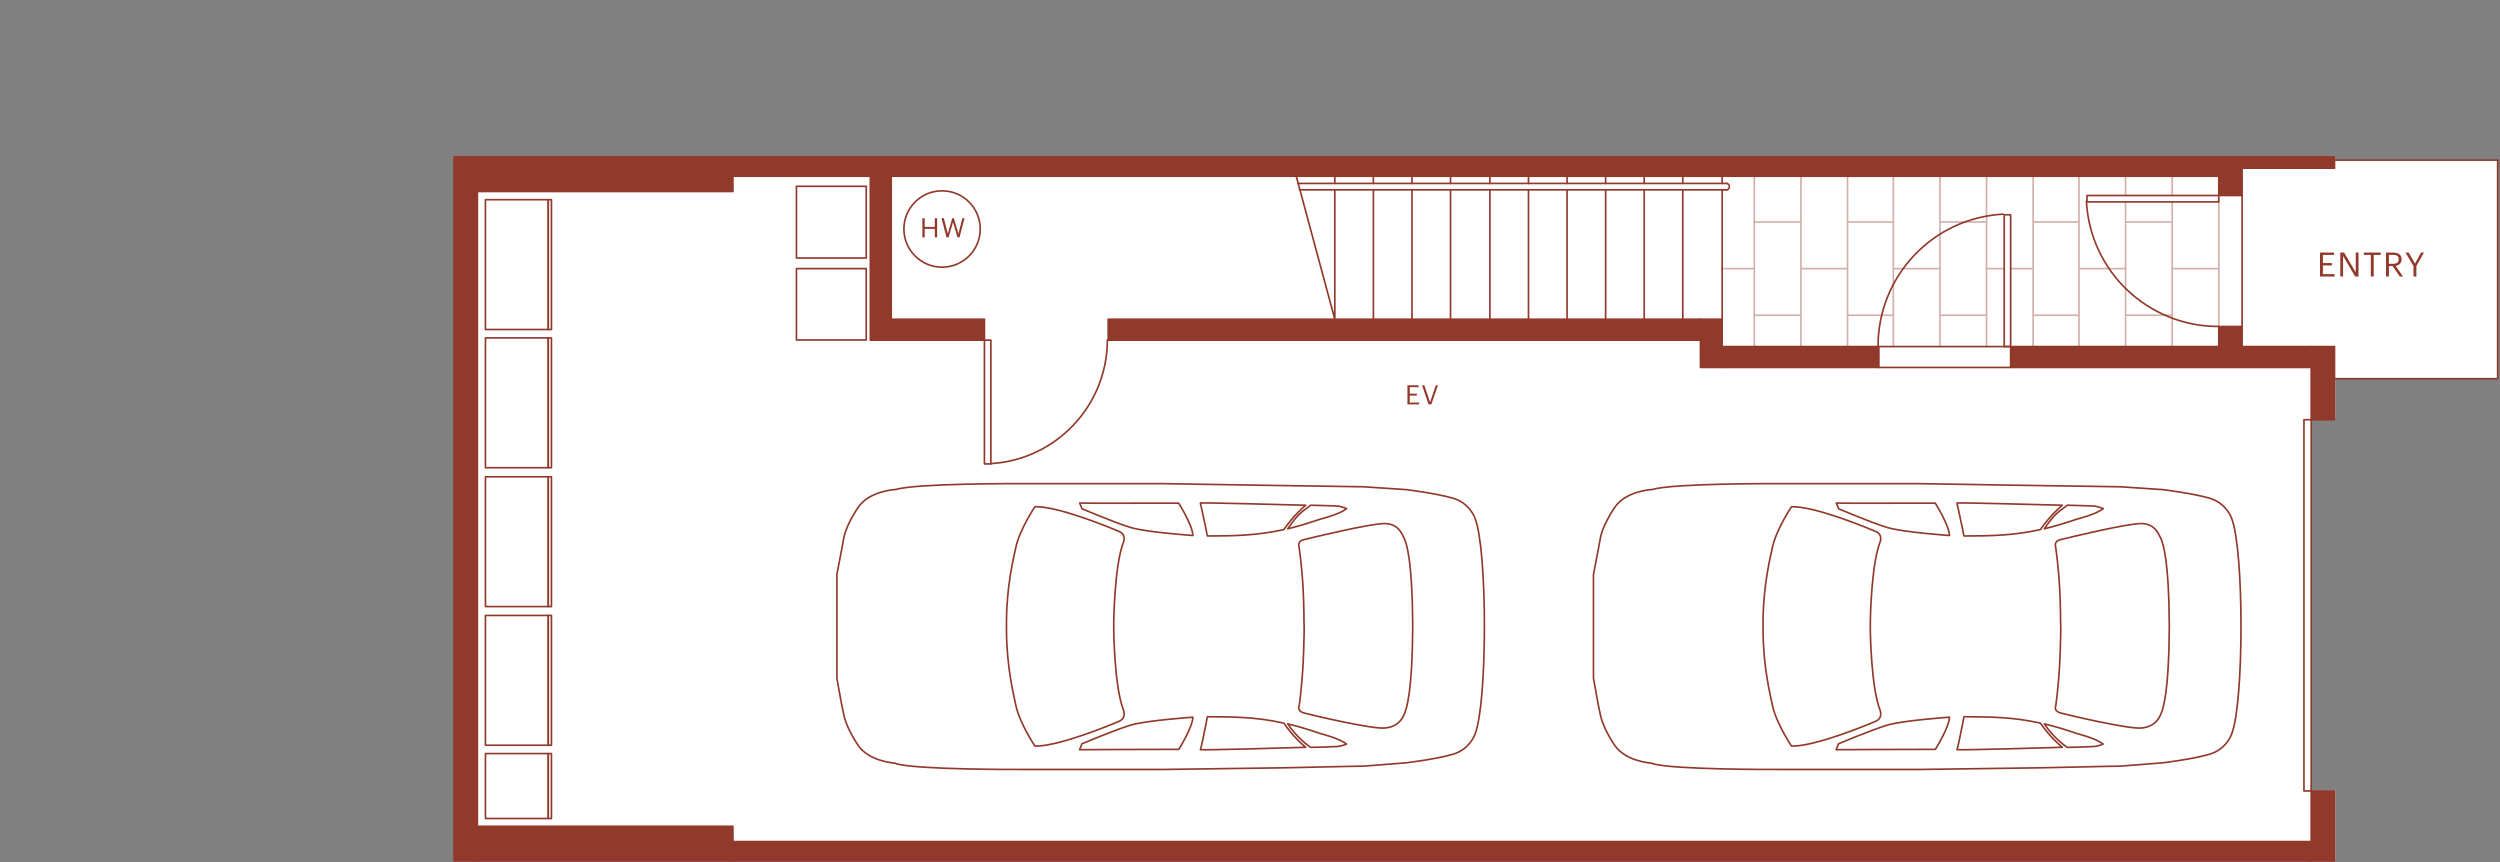 <?xml version="1.0" encoding="UTF-8"?>
<svg xmlns="http://www.w3.org/2000/svg" viewBox="0 0 373.316 128.723">
  <rect x="0" y="0" width="373.316" height="128.723" fill="#808080" stroke="none"/>
  <defs>
    <style>.cls-1,.cls-2{fill:#fff;}.cls-3{fill:#91392b;}.cls-2,.cls-4{stroke:#91392b;}.cls-2,.cls-4,.cls-5{stroke-linecap:round;stroke-linejoin:round;stroke-width:.25px;}.cls-4,.cls-5{fill:none;}.cls-5{stroke:#d3b0aa;}</style>
  </defs>
  <g id="Fill">
    <g id="Da_Fill">
      <polygon class="cls-1" points="67.803 128.551 345.123 128.551 348.722 128.551 348.722 118.004 345.123 118.004 345.123 62.484 348.722 62.484 348.722 56.551 372.963 56.551 372.963 23.911 348.722 23.911 348.722 23.431 345.123 23.431 67.803 23.431 67.803 128.551"></polygon>
    </g>
  </g>
  <g id="Flooring">
    <g id="Da_Flooring">
      <line class="cls-5" x1="296.643" y1="51.751" x2="296.643" y2="26.311"></line>
      <line class="cls-5" x1="289.683" y1="51.751" x2="289.683" y2="26.311"></line>
      <line class="cls-5" x1="282.723" y1="51.751" x2="282.723" y2="26.311"></line>
      <line class="cls-5" x1="275.883" y1="51.751" x2="275.883" y2="26.311"></line>
      <line class="cls-5" x1="268.923" y1="51.751" x2="268.923" y2="26.311"></line>
      <line class="cls-5" x1="261.963" y1="51.751" x2="261.963" y2="26.311"></line>
      <line class="cls-5" x1="261.963" y1="47.071" x2="268.923" y2="47.071"></line>
      <line class="cls-5" x1="275.883" y1="47.071" x2="282.723" y2="47.071"></line>
      <line class="cls-5" x1="289.683" y1="47.071" x2="296.643" y2="47.071"></line>
      <line class="cls-5" x1="257.163" y1="40.111" x2="261.963" y2="40.111"></line>
      <line class="cls-5" x1="268.923" y1="40.111" x2="275.883" y2="40.111"></line>
      <line class="cls-5" x1="282.723" y1="40.111" x2="289.683" y2="40.111"></line>
      <line class="cls-5" x1="261.963" y1="33.151" x2="268.923" y2="33.151"></line>
      <line class="cls-5" x1="275.883" y1="33.151" x2="282.723" y2="33.151"></line>
      <line class="cls-5" x1="289.683" y1="33.151" x2="296.643" y2="33.151"></line>
      <line class="cls-5" x1="324.363" y1="51.751" x2="324.363" y2="30.151"></line>
      <line class="cls-5" x1="324.363" y1="29.191" x2="324.363" y2="26.311"></line>
      <line class="cls-5" x1="317.403" y1="51.751" x2="317.403" y2="30.151"></line>
      <line class="cls-5" x1="317.403" y1="29.191" x2="317.403" y2="26.311"></line>
      <line class="cls-5" x1="310.443" y1="51.751" x2="310.443" y2="26.311"></line>
      <line class="cls-5" x1="303.603" y1="51.751" x2="303.603" y2="26.311"></line>
      <line class="cls-5" x1="303.603" y1="47.071" x2="310.443" y2="47.071"></line>
      <line class="cls-5" x1="317.403" y1="47.071" x2="324.363" y2="47.071"></line>
      <line class="cls-5" x1="296.643" y1="40.111" x2="299.283" y2="40.111"></line>
      <line class="cls-5" x1="300.243" y1="40.111" x2="303.603" y2="40.111"></line>
      <line class="cls-5" x1="310.443" y1="40.111" x2="317.403" y2="40.111"></line>
      <line class="cls-5" x1="324.363" y1="40.111" x2="331.323" y2="40.111"></line>
      <line class="cls-5" x1="303.603" y1="33.151" x2="310.443" y2="33.151"></line>
      <line class="cls-5" x1="317.403" y1="33.151" x2="324.363" y2="33.151"></line>
      <line class="cls-5" x1="331.323" y1="30.151" x2="331.323" y2="48.751"></line>
    </g>
  </g>
  <g id="Wall">
    <g id="Da_Wall">
      <polygon class="cls-3" points="334.803 23.431 348.603 23.431 348.603 23.911 348.603 25.111 334.803 25.111 334.803 23.431"></polygon>
      <polygon class="cls-3" points="331.323 23.431 334.803 23.431 334.803 25.111 334.803 29.191 331.323 29.191 331.323 26.311 331.323 23.431"></polygon>
      <polygon class="cls-3" points="109.443 23.431 331.323 23.431 331.323 26.311 257.163 26.311 251.283 26.311 245.523 26.311 239.763 26.311 234.003 26.311 228.243 26.311 222.483 26.311 216.603 26.311 210.843 26.311 205.083 26.311 199.323 26.311 193.563 26.311 133.083 26.311 129.963 26.311 109.443 26.311 109.443 23.431"></polygon>
      <polygon class="cls-3" points="71.283 23.431 109.443 23.431 109.443 26.311 109.443 28.591 71.283 28.591 71.283 23.431"></polygon>
      <polygon class="cls-3" points="67.803 23.431 71.283 23.431 71.283 28.591 71.283 123.391 71.283 128.551 67.803 128.551 67.803 23.431"></polygon>
      <polygon class="cls-3" points="129.963 26.311 133.083 26.311 133.083 47.671 133.083 50.791 129.963 50.791 129.963 26.311"></polygon>
      <rect class="cls-3" x="253.923" y="47.671" width="3.24" height="3.12"></rect>
      <polygon class="cls-3" points="251.283 47.671 253.923 47.671 253.923 50.791 165.483 50.791 165.483 47.671 199.323 47.671 205.083 47.671 210.843 47.671 216.603 47.671 222.483 47.671 228.243 47.671 234.003 47.671 239.763 47.671 245.523 47.671 251.283 47.671"></polygon>
      <rect class="cls-3" x="133.083" y="47.671" width="13.92" height="3.12"></rect>
      <rect class="cls-3" x="331.323" y="48.751" width="3.48" height="3"></rect>
      <polygon class="cls-3" points="253.923 50.791 257.163 50.791 257.163 51.751 257.163 54.871 253.923 54.871 253.923 50.791"></polygon>
      <polygon class="cls-3" points="345.123 51.751 348.603 51.751 348.603 52.231 348.603 56.551 348.603 62.671 345.123 62.671 345.123 54.871 345.123 51.751"></polygon>
      <polygon class="cls-3" points="331.323 51.751 334.803 51.751 345.123 51.751 345.123 54.871 300.243 54.871 300.243 51.751 331.323 51.751"></polygon>
      <polygon class="cls-3" points="280.443 51.751 280.563 51.751 280.563 54.871 257.163 54.871 257.163 51.751 280.443 51.751"></polygon>
      <polygon class="cls-3" points="345.123 118.111 348.603 118.111 348.603 127.951 348.603 128.551 345.123 128.551 345.123 125.671 345.123 118.111"></polygon>
      <polygon class="cls-3" points="71.283 123.391 109.443 123.391 109.443 125.671 109.443 128.551 71.283 128.551 71.283 123.391"></polygon>
      <rect class="cls-3" x="109.443" y="125.671" width="235.68" height="2.88"></rect>
    </g>
  </g>
  <g id="Floor_Plan">
    <g id="Da_Floor_Plan">
      <line class="cls-4" x1="345.123" y1="62.671" x2="345.123" y2="118.111"></line>
      <polyline class="cls-4" points="345.123 62.671 344.043 62.671 344.043 118.111 345.123 118.111"></polyline>
      <polyline class="cls-4" points="348.603 56.551 372.963 56.551 372.963 23.911"></polyline>
      <polyline class="cls-4" points="193.803 27.391 193.853 27.391 199.323 27.391 205.083 27.391 210.843 27.391 216.603 27.391 222.483 27.391 228.243 27.391 234.003 27.391 239.763 27.391 245.523 27.391 251.283 27.391 257.163 27.391 257.823 27.391 257.883 27.391"></polyline>
      <path class="cls-4" d="m257.823,28.351c.23,0,.42-.217.42-.48,0-.263-.19-.48-.42-.48"></path>
      <polyline class="cls-4" points="194.043 28.351 194.113 28.351 199.323 28.351 205.083 28.351 210.843 28.351 216.603 28.351 222.483 28.351 228.243 28.351 234.003 28.351 239.763 28.351 245.523 28.351 251.283 28.351 257.163 28.351 257.823 28.351 257.883 28.351"></polyline>
      <line class="cls-4" x1="216.603" y1="27.391" x2="216.603" y2="26.311"></line>
      <line class="cls-4" x1="216.603" y1="47.671" x2="216.603" y2="28.351"></line>
      <line class="cls-4" x1="205.083" y1="47.671" x2="205.083" y2="28.351"></line>
      <line class="cls-4" x1="205.083" y1="27.391" x2="205.083" y2="26.311"></line>
      <line class="cls-4" x1="210.843" y1="27.391" x2="210.843" y2="26.311"></line>
      <line class="cls-4" x1="210.843" y1="47.671" x2="210.843" y2="28.351"></line>
      <line class="cls-4" x1="222.483" y1="27.391" x2="222.483" y2="26.311"></line>
      <line class="cls-4" x1="222.483" y1="47.671" x2="222.483" y2="28.351"></line>
      <line class="cls-4" x1="228.243" y1="27.391" x2="228.243" y2="26.311"></line>
      <line class="cls-4" x1="228.243" y1="47.671" x2="228.243" y2="28.351"></line>
      <line class="cls-4" x1="234.003" y1="27.391" x2="234.003" y2="26.311"></line>
      <line class="cls-4" x1="234.003" y1="47.671" x2="234.003" y2="28.351"></line>
      <line class="cls-4" x1="257.163" y1="27.391" x2="257.163" y2="26.311"></line>
      <line class="cls-4" x1="239.763" y1="27.391" x2="239.763" y2="26.311"></line>
      <line class="cls-4" x1="239.763" y1="47.671" x2="239.763" y2="28.351"></line>
      <line class="cls-4" x1="245.523" y1="27.391" x2="245.523" y2="26.311"></line>
      <line class="cls-4" x1="245.523" y1="47.671" x2="245.523" y2="28.351"></line>
      <line class="cls-4" x1="251.283" y1="27.391" x2="251.283" y2="26.311"></line>
      <line class="cls-4" x1="251.283" y1="47.671" x2="251.283" y2="28.351"></line>
      <line class="cls-4" x1="257.163" y1="47.671" x2="257.163" y2="28.351"></line>
      <line class="cls-4" x1="345.123" y1="128.551" x2="109.443" y2="128.551"></line>
      <line class="cls-4" x1="109.443" y1="125.671" x2="345.123" y2="125.671"></line>
      <polyline class="cls-4" points="348.603 118.111 348.603 127.951 348.603 128.551 345.123 128.551 345.123 125.671 345.123 118.111 348.603 118.111"></polyline>
      <polyline class="cls-4" points="71.283 128.551 109.443 128.551 109.443 125.671 109.443 123.391 71.283 123.391"></polyline>
      <line class="cls-4" x1="71.283" y1="23.431" x2="109.443" y2="23.431"></line>
      <polyline class="cls-4" points="109.443 26.311 109.443 28.591 71.283 28.591"></polyline>
      <polyline class="cls-4" points="71.283 128.551 71.283 123.391 71.283 28.591 71.283 23.431"></polyline>
      <polyline class="cls-4" points="71.283 128.551 67.803 128.551 67.803 23.431 71.283 23.431"></polyline>
      <line class="cls-4" x1="331.323" y1="23.431" x2="109.443" y2="23.431"></line>
      <polyline class="cls-4" points="133.083 26.311 193.563 26.311 199.323 26.311 205.083 26.311 210.843 26.311 216.603 26.311 222.483 26.311 228.243 26.311 234.003 26.311 239.763 26.311 245.523 26.311 251.283 26.311 257.163 26.311 331.323 26.311"></polyline>
      <polyline class="cls-4" points="109.443 23.431 109.443 26.311 129.963 26.311"></polyline>
      <polyline class="cls-4" points="334.803 23.431 331.323 23.431 331.323 26.311 331.323 29.191 334.803 29.191"></polyline>
      <line class="cls-4" x1="334.803" y1="29.191" x2="334.803" y2="25.111"></line>
      <polyline class="cls-4" points="331.323 51.751 331.323 48.751 334.803 48.751"></polyline>
      <line class="cls-4" x1="334.803" y1="48.751" x2="334.803" y2="51.751"></line>
      <polyline class="cls-4" points="345.123 51.751 348.603 51.751 348.603 52.231 348.603 56.551 348.603 62.671 345.123 62.671"></polyline>
      <line class="cls-4" x1="345.123" y1="62.671" x2="345.123" y2="54.871"></line>
      <polyline class="cls-4" points="300.243 51.751 300.243 54.871 345.123 54.871 345.123 51.751 334.803 51.751 331.323 51.751 300.243 51.751"></polyline>
      <polyline class="cls-4" points="311.643 29.191 311.643 30.151 331.323 30.151 331.323 29.191 311.643 29.191"></polyline>
      <polyline class="cls-4" points="300.243 32.071 300.243 51.751 299.283 51.751 299.283 32.071 300.243 32.071"></polyline>
      <path class="cls-4" d="m299.123,31.981c-10.47.56-18.67,9.21-18.68,19.69"></path>
      <path class="cls-4" d="m311.553,30.071c0,.03,0,.06.01.09.6,10.43,9.23,18.58,19.68,18.59"></path>
      <path class="cls-4" d="m147.883,69.241c.03,0,.05,0,.08-.01,9.75-.59,17.37-8.66,17.4-18.44v-.04"></path>
      <polyline class="cls-4" points="147.003 69.271 147.003 50.791 147.963 50.791 147.963 69.231 147.963 69.271 147.003 69.271"></polyline>
      <polyline class="cls-4" points="133.083 50.791 147.003 50.791 147.003 47.671 133.083 47.671"></polyline>
      <polyline class="cls-4" points="129.963 50.791 129.963 26.311 133.083 26.311 133.083 47.671 133.083 50.791 129.963 50.791"></polyline>
      <polyline class="cls-4" points="257.163 50.791 253.923 50.791 165.483 50.791"></polyline>
      <polyline class="cls-4" points="165.483 50.791 165.483 47.671 199.323 47.671 205.083 47.671 210.843 47.671 216.603 47.671 222.483 47.671 228.243 47.671 234.003 47.671 239.763 47.671 245.523 47.671 251.283 47.671 253.923 47.671"></polyline>
      <polyline class="cls-4" points="257.163 54.871 253.923 54.871 253.923 50.791 253.923 47.671 257.163 47.671"></polyline>
      <polyline class="cls-4" points="257.163 47.671 257.163 50.791 257.163 51.751"></polyline>
      <polyline class="cls-4" points="257.163 51.751 257.163 54.871 280.563 54.871 280.563 51.751 280.443 51.751 257.163 51.751"></polyline>
      <line class="cls-4" x1="199.323" y1="27.391" x2="199.323" y2="26.311"></line>
      <polyline class="cls-4" points="193.563 26.311 193.853 27.391 194.113 28.351 199.323 47.671 199.323 28.351"></polyline>
      <polyline class="cls-4" points="334.803 23.431 334.803 25.111 348.603 25.111 348.603 23.911 348.603 23.431 334.803 23.431"></polyline>
      <polyline class="cls-4" points="372.963 23.911 368.523 23.911 348.603 23.911"></polyline>
      <line class="cls-4" x1="334.803" y1="29.191" x2="334.803" y2="48.751"></line>
      <line class="cls-4" x1="280.563" y1="54.871" x2="300.243" y2="54.871"></line>
      <line class="cls-4" x1="280.563" y1="51.751" x2="300.243" y2="51.751"></line>
      <circle class="cls-4" cx="140.676" cy="34.196" r="5.7"></circle>
    </g>
  </g>
  <g id="Text">
    <g id="Da">
      <rect class="cls-1" x="342.613" y="35.195" width="23.04" height="9"></rect>
      <path class="cls-3" d="m346.438,37.713h2.087v.355h-1.652v1.216h1.332v.355h-1.332v1.296h1.742v.355h-2.177v-3.578Z"></path>
      <path class="cls-3" d="m349.468,37.713h.566l1.742,2.957v-2.957h.415v3.578h-.5l-1.807-3.068v3.068h-.416v-3.578Z"></path>
      <path class="cls-3" d="m354.024,38.068h-1.041v-.355h2.518v.355h-1.041v3.223h-.436v-3.223Z"></path>
      <path class="cls-3" d="m356.293,37.713h1.076c.686,0,1.251.28,1.251.996v.02c0,.591-.396.881-.886.976l1.096,1.587h-.485l-1.066-1.557h-.551v1.557h-.436v-3.578Zm1.106,1.676c.51,0,.786-.22.786-.66v-.02c0-.486-.3-.646-.786-.646h-.671v1.326h.671Z"></path>
      <path class="cls-3" d="m360.394,39.729l-1.196-2.017h.49l.936,1.661.901-1.661h.436l-1.131,2.021v1.557h-.436v-1.562Z"></path>
      <path class="cls-3" d="m137.736,32.585h.348v1.295h1.503v-1.295h.348v2.858h-.348v-1.271h-1.503v1.271h-.348v-2.858Z"></path>
      <path class="cls-3" d="m140.591,32.585h.356l.58,2.307.672-2.307h.248l.672,2.314.587-2.314h.324l-.744,2.858h-.32l-.648-2.259-.667,2.259h-.316l-.744-2.858Z"></path>
    </g>
    <path class="cls-3" d="m210.165,57.534h1.667v.284h-1.319v.972h1.063v.283h-1.063v1.036h1.391v.283h-1.739v-2.858Z"></path>
    <path class="cls-3" d="m212.349,57.534h.344l.852,2.522.852-2.522h.328l-.987,2.858h-.416l-.971-2.858Z"></path>
  </g>
  <g id="Furiture">
    <path class="cls-2" d="m316.555,72.688c-1.575,0-29.975-.467-29.975-.467h-12.028s-1.799,0-1.799,0h-7.373s-15.759-.073-18.653.886v-.014s-3.977.173-5.663,2.748c-1.702,2.558-2.043,4.282-2.043,4.282l-.321,1.726-.754,3.939v15.5s.716,3.936.716,3.936l.346,1.651.013.049s.34,1.737,2.043,4.298c1.58,2.407,5.193,2.715,5.62,2.742.032.032.057.054.057.054,2.891.948,18.653.883,18.653.883h7.384s1.759,0,1.759,0h12.044s17.283-.246,18.047-.246c.751,0,10.345-.246,11.928-.246l6.427-.503s4.471-.543,6.968-1.281c2.513-.73,3.277-2.969,3.277-2.969,1.883-4.666,1.883-27.625,0-32.28,0,0-.751-2.242-3.277-2.98-2.496-.724-6.968-1.281-6.968-1.281l-6.427-.43Z"></path>
    <path class="cls-2" d="m280.116,79.372c-1.156-.502-9.161-3.817-12.593-3.704,0,0-2.307,3.41-2.872,6.152-.308,1.429-1.353,5.63-1.378,10.934v1.554c.038,5.317,1.083,9.515,1.378,10.931.565,2.761,2.872,6.171,2.872,6.171,3.431.097,11.436-3.204,12.593-3.72,1.143-.505.603-1.71.603-1.71-1.329-3.461-1.429-11.758-1.429-11.758v-1.367s.1-8.346,1.429-11.831c0-.024.532-1.132-.603-1.651"></path>
    <path class="cls-2" d="m291.109,107.097c-.062,1.551-2.105,4.801-2.105,4.801h-.035c-5.198,0-14.778.051-14.778.051l.127-.324c.084-.184.17-.367.208-.551,0,0,4.812-2.032,7.238-2.78,2.437-.727,9.345-1.197,9.345-1.197"></path>
    <path class="cls-2" d="m319.808,108.711c-1.897.208-10.98-1.934-12.139-2.253-1.035-.284-.7-1.021-.7-1.021,0,0,.43-2.796.613-6.66.124-2.648.146-4.879.146-4.879l-.032-1.191s.011-1.786-.114-4.431c-.184-3.893-.654-6.808-.654-6.808,0,0-.159-.656.727-.875,1.159-.297,10.207-2.488,12.187-2.413,1.91.086,2.426,1.391,2.821,2.202.381.813,1.219,3.482,1.27,12.865v.543c-.051,9.369-.889,12.039-1.27,12.876-.384.824-.962,1.835-2.856,2.045"></path>
    <path class="cls-2" d="m281.777,78.758c-2.426-.74-7.238-2.785-7.238-2.785-.051-.184-.124-.378-.222-.565v-.011s-.113-.284-.113-.284c.321.022,2.488.062,14.765.022.011.027.035.027.035.027,0,0,2.043,3.237,2.105,4.801,0,0-6.906-.467-9.332-1.205"></path>
    <path class="cls-2" d="m293.276,107.024c3.915.027,7.241.027,11.423.962.446.662,1.491,2.115,3.253,3.604-2.921.103-14.97.432-15.721.359,0-.014.011-.027.011-.035q0-.016.014-.024c.135-.446.592-2.688.848-3.969.016-.049.024-.094.024-.146.014-.035.014-.086.022-.124v-.011c.014-.051.027-.097.027-.138.038-.205.076-.365.089-.44v-.027s.011-.011.011-.011"></path>
    <path class="cls-2" d="m292.256,75.188c-.013-.038-.027-.065-.027-.076.74-.073,12.803.259,15.724.332-1.762,1.513-2.81,2.967-3.253,3.634-4.182.921-7.511.946-11.423.959v-.014c0-.011,0-.024-.011-.038v-.024c0-.011,0-.024-.014-.035,0-.014,0-.024-.014-.049,0-.014,0-.024-.014-.051,0-.011,0-.024-.014-.035,0-.027-.011-.049-.011-.086,0-.014,0-.027-.011-.035-.014-.062-.027-.138-.04-.211-.022-.097-.032-.197-.057-.319-.051-.235-.1-.508-.162-.792-.011-.032-.011-.07-.027-.108-.008-.076-.024-.149-.046-.224-.024-.073-.038-.143-.051-.219-.222-1.059-.454-2.191-.565-2.585.024.011.024-.014.013-.024"></path>
    <path class="cls-2" d="m305.27,78.965c1.77-2.623,2.437-2.669,3.41-3.52.516-.011,3.161.1,3.853.111.729.038,1.529.394,1.529.394-1.062.873-3.934,1.575-3.934,1.575-1.794.602-3.372,1.083-4.858,1.44"></path>
    <path class="cls-2" d="m305.27,108.095c1.486.357,3.075.813,4.847,1.44,0,0,2.867.702,3.928,1.575,0,0-.784.359-1.526.37-.678.035-3.323.146-3.85.111-.581-.405-2.121-1.586-3.399-3.496"></path>
    <path class="cls-2" d="m203.577,72.688c-1.575,0-29.975-.467-29.975-.467h-12.028s-1.799,0-1.799,0h-7.373s-15.759-.073-18.653.886v-.014s-3.977.173-5.663,2.748c-1.702,2.558-2.043,4.282-2.043,4.282l-.321,1.726-.754,3.939v15.5s.716,3.936.716,3.936l.346,1.651.013.049s.34,1.737,2.043,4.298c1.58,2.407,5.193,2.715,5.62,2.742.032.032.057.054.057.054,2.891.948,18.653.883,18.653.883h7.384s1.759,0,1.759,0h12.044s17.283-.246,18.047-.246c.751,0,10.345-.246,11.928-.246l6.427-.503s4.471-.543,6.968-1.281c2.513-.73,3.277-2.969,3.277-2.969,1.883-4.666,1.883-27.625,0-32.28,0,0-.751-2.242-3.277-2.98-2.496-.724-6.968-1.281-6.968-1.281l-6.427-.43Z"></path>
    <path class="cls-2" d="m167.138,79.372c-1.156-.502-9.161-3.817-12.593-3.704,0,0-2.307,3.41-2.872,6.152-.308,1.429-1.353,5.63-1.378,10.934v1.554c.038,5.317,1.083,9.515,1.378,10.931.565,2.761,2.872,6.171,2.872,6.171,3.431.097,11.436-3.204,12.593-3.72,1.143-.505.603-1.71.603-1.71-1.329-3.461-1.429-11.758-1.429-11.758v-1.367s.1-8.346,1.429-11.831c0-.024.532-1.132-.603-1.651"></path>
    <path class="cls-2" d="m178.131,107.097c-.062,1.551-2.105,4.801-2.105,4.801h-.035c-5.198,0-14.778.051-14.778.051l.127-.324c.084-.184.17-.367.208-.551,0,0,4.812-2.032,7.238-2.78,2.437-.727,9.345-1.197,9.345-1.197"></path>
    <path class="cls-2" d="m206.83,108.711c-1.897.208-10.98-1.934-12.139-2.253-1.035-.284-.7-1.021-.7-1.021,0,0,.43-2.796.613-6.66.124-2.648.146-4.879.146-4.879l-.032-1.191s.011-1.786-.114-4.431c-.184-3.893-.654-6.808-.654-6.808,0,0-.159-.656.727-.875,1.159-.297,10.207-2.488,12.187-2.413,1.91.086,2.426,1.391,2.821,2.202.381.813,1.219,3.482,1.27,12.865v.543c-.051,9.369-.889,12.039-1.27,12.876-.384.824-.962,1.835-2.856,2.045"></path>
    <path class="cls-2" d="m168.799,78.758c-2.426-.74-7.238-2.785-7.238-2.785-.051-.184-.124-.378-.222-.565v-.011s-.113-.284-.113-.284c.321.022,2.488.062,14.765.022.011.027.035.027.035.027,0,0,2.043,3.237,2.105,4.801,0,0-6.906-.467-9.332-1.205"></path>
    <path class="cls-2" d="m180.299,107.024c3.915.027,7.241.027,11.423.962.446.662,1.491,2.115,3.253,3.604-2.921.103-14.97.432-15.721.359,0-.014.011-.027.011-.035q0-.016.014-.024c.135-.446.592-2.688.848-3.969.016-.049.024-.094.024-.146.014-.035.014-.086.022-.124v-.011c.014-.051.027-.097.027-.138.038-.205.076-.365.089-.44v-.027s.011-.011.011-.011"></path>
    <path class="cls-2" d="m179.278,75.188c-.013-.038-.027-.065-.027-.076.74-.073,12.803.259,15.724.332-1.762,1.513-2.81,2.967-3.253,3.634-4.182.921-7.511.946-11.423.959v-.014c0-.011,0-.024-.011-.038v-.024c0-.011,0-.024-.014-.035,0-.014,0-.024-.014-.049,0-.014,0-.024-.014-.051,0-.011,0-.024-.014-.035,0-.027-.011-.049-.011-.086,0-.014,0-.027-.011-.035-.014-.062-.027-.138-.04-.211-.022-.097-.032-.197-.057-.319-.051-.235-.1-.508-.162-.792-.011-.032-.011-.07-.027-.108-.008-.076-.024-.149-.046-.224-.024-.073-.038-.143-.051-.219-.222-1.059-.454-2.191-.565-2.585.024.011.024-.014.013-.024"></path>
    <path class="cls-2" d="m192.292,78.965c1.77-2.623,2.437-2.669,3.41-3.52.516-.011,3.161.1,3.853.111.729.038,1.529.394,1.529.394-1.062.873-3.934,1.575-3.934,1.575-1.794.602-3.372,1.083-4.858,1.44"></path>
    <path class="cls-2" d="m192.292,108.095c1.486.357,3.075.813,4.847,1.44,0,0,2.867.702,3.928,1.575,0,0-.784.359-1.526.37-.678.035-3.323.146-3.85.111-.581-.405-2.121-1.586-3.399-3.496"></path>
    <rect class="cls-2" x="72.49" y="71.196" width="9.386" height="19.382" transform="translate(154.367 161.774) rotate(-180)"></rect>
    <rect class="cls-2" x="81.877" y="71.196" width=".469" height="19.382" transform="translate(164.222 161.774) rotate(-180)"></rect>
    <rect class="cls-2" x="72.49" y="91.9" width="9.386" height="19.382" transform="translate(154.367 203.183) rotate(-180)"></rect>
    <rect class="cls-2" x="81.877" y="91.9" width=".469" height="19.382" transform="translate(164.222 203.183) rotate(-180)"></rect>
    <rect class="cls-2" x="72.49" y="50.454" width="9.386" height="19.382" transform="translate(154.367 120.291) rotate(-180)"></rect>
    <rect class="cls-2" x="81.877" y="50.454" width=".469" height="19.382" transform="translate(164.222 120.291) rotate(-180)"></rect>
    <rect class="cls-2" x="72.49" y="29.825" width="9.386" height="19.382" transform="translate(154.367 79.032) rotate(-180)"></rect>
    <rect class="cls-2" x="81.877" y="29.825" width=".469" height="19.382" transform="translate(164.223 79.032) rotate(-180)"></rect>
    <rect class="cls-2" x="72.49" y="112.53" width="9.386" height="9.691" transform="translate(154.367 234.751) rotate(-180)"></rect>
    <rect class="cls-2" x="81.877" y="112.53" width=".469" height="9.691" transform="translate(164.222 234.751) rotate(-180)"></rect>
    <rect class="cls-2" x="118.931" y="40.108" width="10.424" height="10.658" transform="translate(248.285 90.875) rotate(-180)"></rect>
    <rect class="cls-2" x="118.931" y="27.817" width="10.424" height="10.71" transform="translate(248.285 66.344) rotate(-180)"></rect>
  </g>
</svg>
